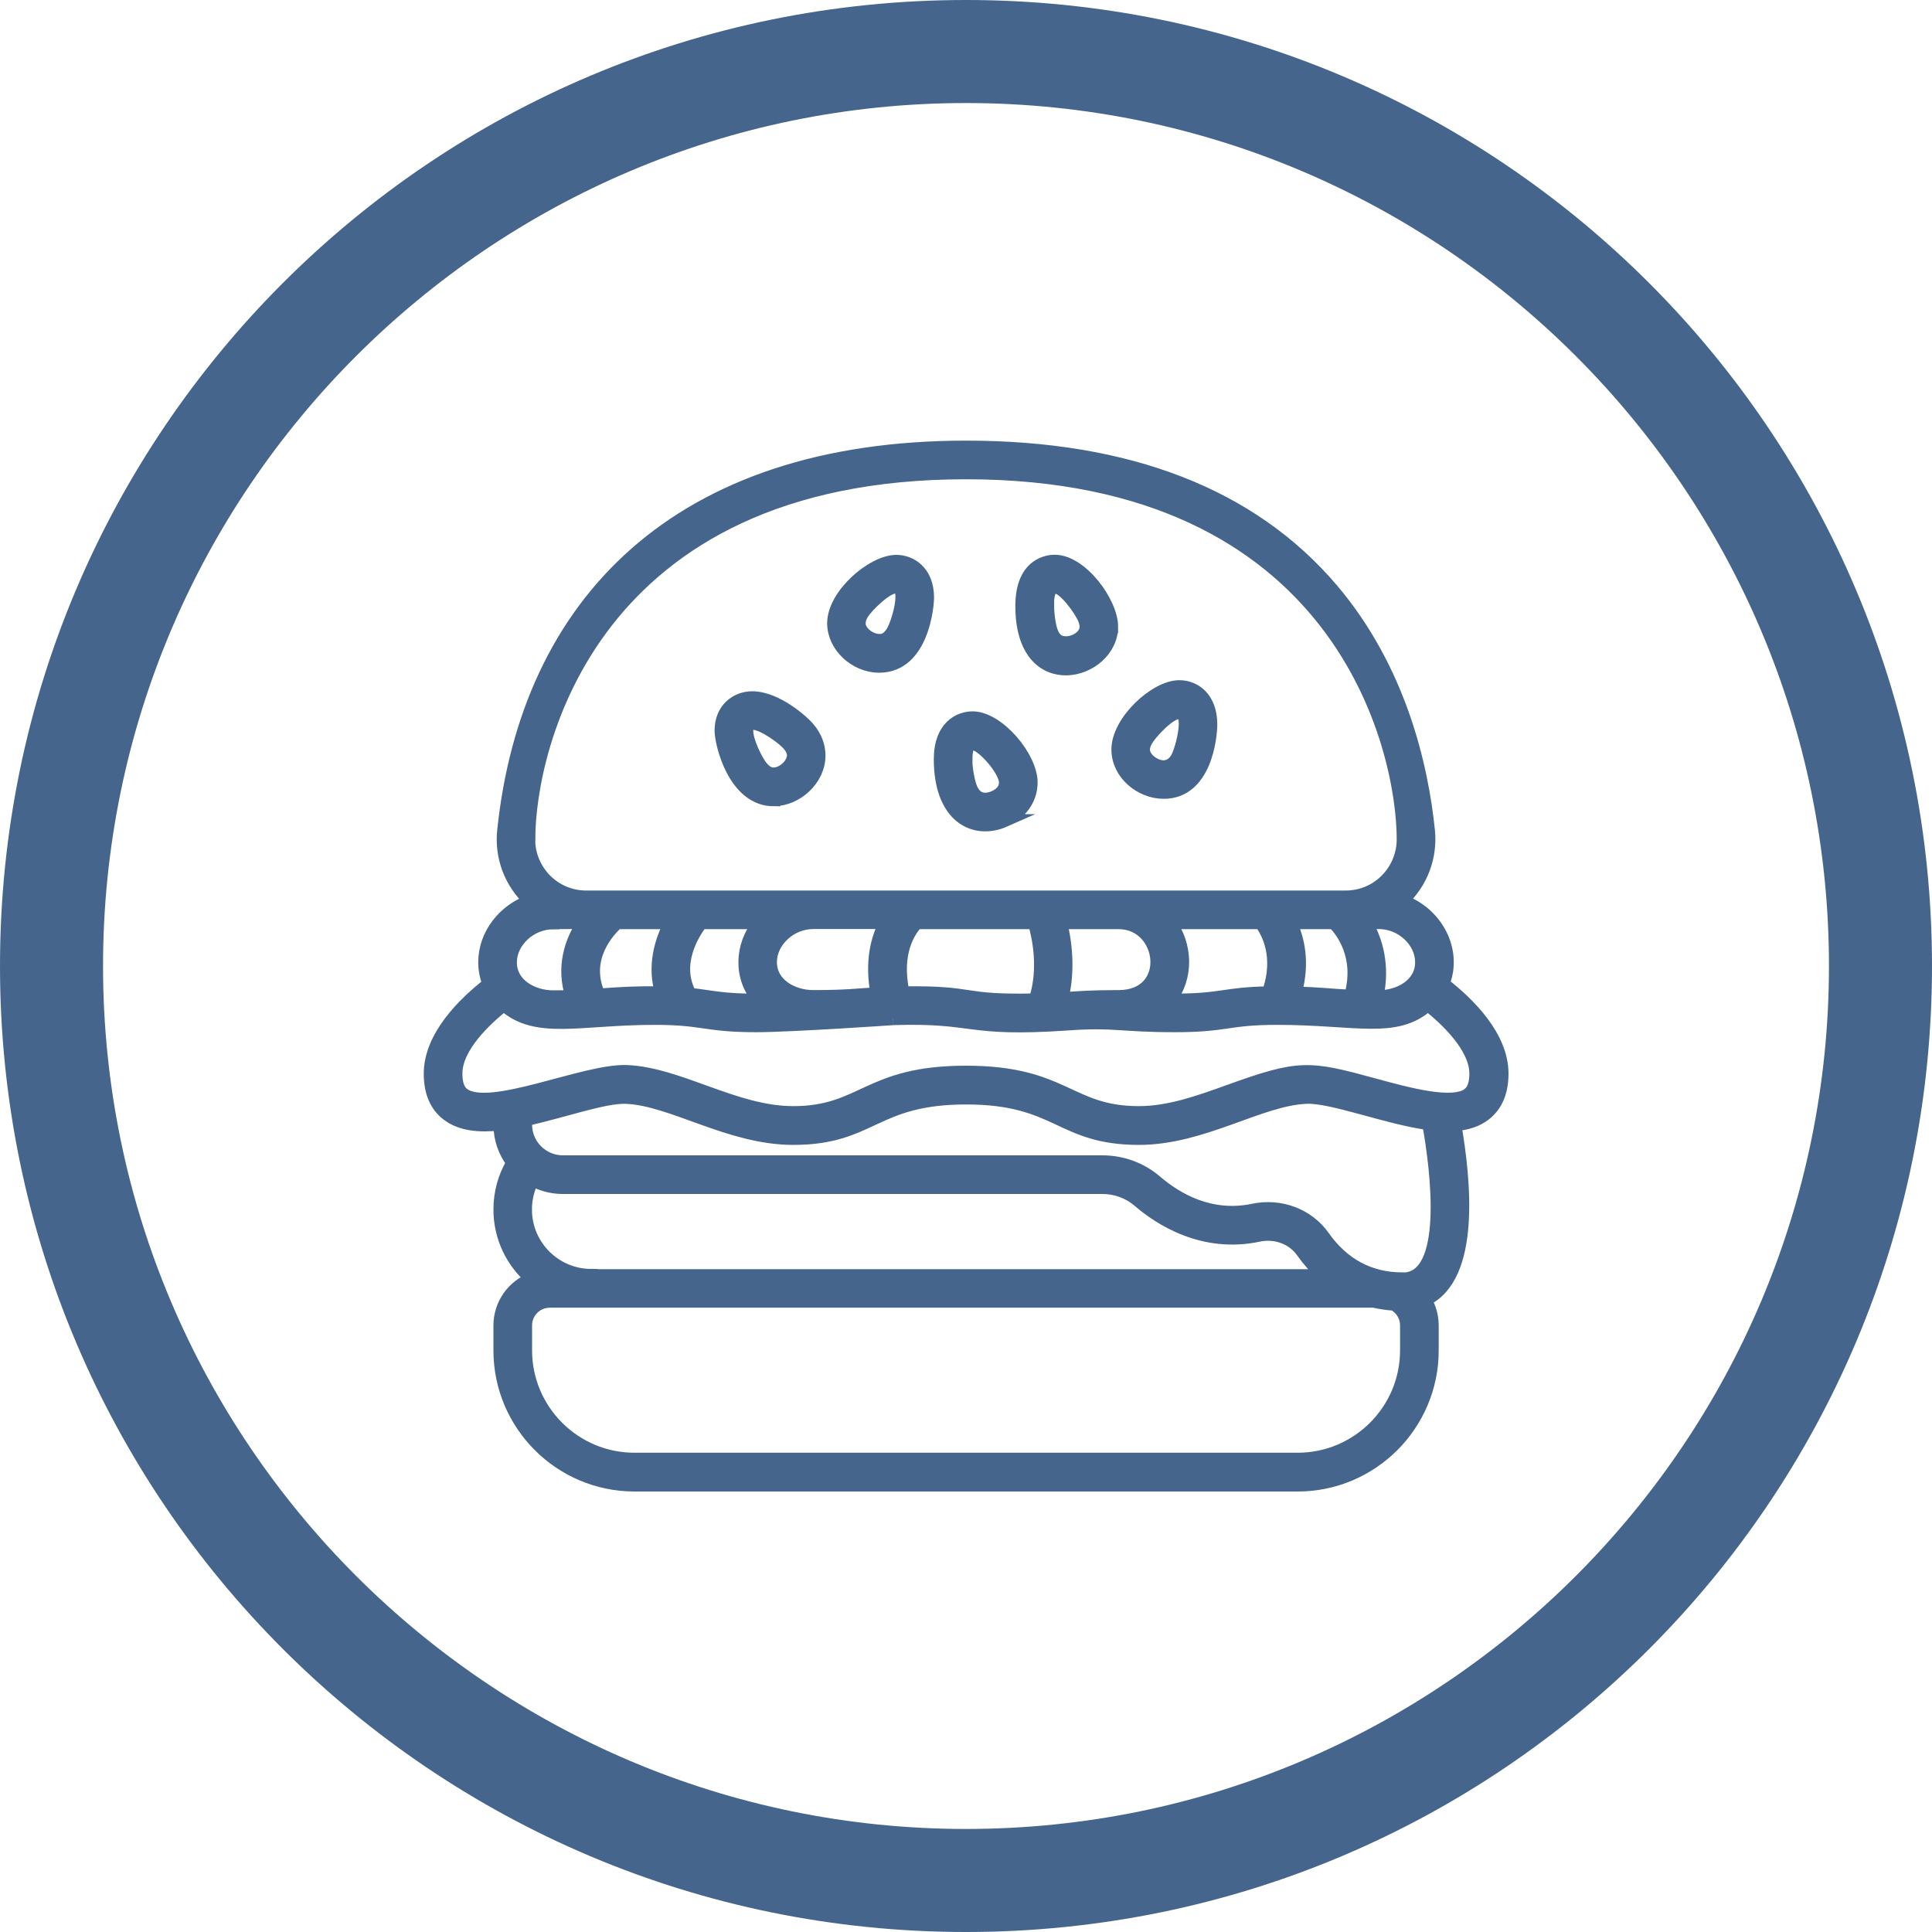 <?xml version="1.0" encoding="UTF-8"?><svg id="a" xmlns="http://www.w3.org/2000/svg" viewBox="0 0 150 150"><defs><style>.b{stroke-width:0px;}.b,.c{fill:#45658d;}.c{stroke:#45658d;stroke-miterlimit:10;}</style></defs><path class="b" d="M75,8c36.94,0,67,30.06,67,67s-30.06,67-67,67S8,111.94,8,75,38.06,8,75,8M75,0C33.58,0,0,33.58,0,75s33.58,75,75,75,75-33.58,75-75S116.42,0,75,0h0Z"/><path class="c" d="M60.08,62.09c1.77,0,3.51-1.58,3.51-3.43,0-.71-.25-1.45-.83-2.13-.4-.48-2.47-2.36-4.36-2.36-1.21,0-2.42.87-2.42,2.55,0,1.03,1.04,5.38,4.1,5.38ZM57.97,56.74c0-.35.13-.58.47-.58.79,0,2.35,1.14,2.79,1.65.28.33.37.61.37.83,0,.67-.78,1.45-1.55,1.45-.25,0-.56-.1-.91-.52-.4-.48-1.16-1.99-1.16-2.83Z"/><path class="c" d="M68.25,51.73c3.43,0,3.77-4.83,3.77-5.32,0-2.02-1.31-2.83-2.43-2.83-1.84,0-4.87,2.6-4.87,4.81,0,1.77,1.68,3.34,3.54,3.34ZM66.71,48.38c0-.2.06-.44.24-.74.36-.58,1.85-2.07,2.6-2.07.46,0,.47.58.47.76,0,.01,0,.02,0,.03,0,.87-.44,2.22-.73,2.7-.35.57-.71.66-.99.66-.79,0-1.6-.67-1.6-1.34Z"/><path class="c" d="M78,63.71c1.21-.53,2.06-1.63,2.06-2.96,0-1.97-2.56-5.02-4.55-5.02-1.01,0-2.51.68-2.51,3.22,0,4.49,2.66,5.8,5.01,4.76ZM75,58.92c0-.66.13-1.18.52-1.18.72,0,2.54,2.05,2.54,3.01,0,.37-.17.82-.87,1.14-.81.33-1.43.15-1.79-.65-.19-.44-.41-1.48-.41-2.32Z"/><path class="c" d="M86.79,58.19c0,1.89,1.78,3.33,3.56,3.33,3.25,0,3.66-4.34,3.66-5.27,0-2.1-1.29-2.94-2.45-2.94-1.87,0-4.77,2.71-4.77,4.87ZM88.78,58.2c0-.19.06-.42.22-.71.34-.6,1.79-2.17,2.54-2.17.14,0,.48.04.48.88s-.37,2.15-.62,2.62c-.29.52-.68.71-1.08.71-.62,0-1.54-.6-1.54-1.33Z"/><path class="c" d="M86.31,48.66c0-1.89-2.36-5.09-4.42-5.09-.37,0-2.56.1-2.56,3.48,0,7.21,6.98,5.28,6.98,1.61ZM81.33,47c0-.76.14-1.43.57-1.43.73,0,2.02,1.82,2.29,2.5.09.24.13.43.13.59,0,.72-.83,1.24-1.55,1.24-.52,0-.88-.2-1.13-.85-.15-.4-.3-1.28-.3-2.06Z"/><path class="c" d="M112.04,76.38c1.03-2.49-.43-5.47-3.2-6.44,1.55-1.42,2.27-3.45,2.07-5.44-.53-5.15-2.27-12.58-7.5-18.74-6.23-7.33-15.79-11.05-28.4-11.05-22.42,0-34.08,12.14-35.91,29.8-.21,1.98.52,4.02,2.07,5.44-2.04.72-3.54,2.61-3.54,4.76,0,.6.12,1.16.33,1.68-1.96,1.53-4.56,4.09-4.56,6.97,0,1.42.45,2.49,1.35,3.17,1.02.78,2.45.92,4.06.74v.04c0,1.11.37,2.14,1,2.96-.66,1.1-1,2.34-1,3.64,0,2.15.96,4.08,2.48,5.39-1.45.56-2.48,1.96-2.48,3.61v1.94c0,5.76,4.69,10.45,10.45,10.45h51.49c5.76,0,10.45-4.69,10.45-10.45v-1.94c0-.72-.2-1.4-.55-1.99,3.86-1.81,3.03-9.39,2.31-13.6.89-.07,1.67-.3,2.31-.79.89-.68,1.35-1.75,1.35-3.17,0-2.89-2.6-5.45-4.56-6.97h0ZM110.37,74.71c0,1.73-1.71,2.67-3.32,2.67-.05,0-.1,0-.14,0,.53-2.38-.04-4.36-.86-5.75h1c1.77,0,3.32,1.44,3.32,3.08ZM100.57,77.09c.66-2.36.21-4.22-.38-5.45h3.37c.62.64,2.17,2.6,1.3,5.7-1.59-.07-2.34-.2-4.29-.24ZM90.8,77.64c1.42-1.72,1.3-4.29.03-6h7.05c.52.7,1.6,2.61.59,5.44-3.56.06-3.56.6-7.67.56ZM46.5,77.25c-1.27-2.81.7-4.96,1.42-5.61h4.14c-.78,1.46-1.33,3.44-.7,5.44-1.92-.03-3.12.04-4.86.17ZM53.58,77.2c-1.27-2.36.22-4.71.86-5.56h4.51c-1.45,1.78-1.54,4.29,0,6.01-2.91.01-3.64-.27-5.37-.45ZM63.14,77.37c-1.61,0-3.32-.94-3.32-2.67,0-1.63,1.55-3.07,3.32-3.07h5.61c-.63,1.2-1.14,3.01-.66,5.52-1.55.09-2.34.22-4.95.22ZM70.12,77.08c-.7-3.18.53-4.88,1.06-5.44h9.13c.84,2.97.37,5.07.06,5.99-5.97.13-4.47-.63-10.25-.55ZM82.37,71.64h4.48c3.6,0,4.3,5.73,0,5.73-2.15,0-3.09.08-4.39.17.31-1.29.53-3.32-.1-5.9ZM41.06,65.17c0-7.17,4.83-28.46,33.94-28.46s33.94,21.38,33.94,28.46c0,2.38-1.91,4.47-4.47,4.47h-58.95c-2.56,0-4.47-2.09-4.47-4.47ZM42.95,71.64c1.38,0,1.76-.03,2.34,0-.97,1.45-1.64,3.46-.89,5.73-.42.01-.89.02-1.45.02-1.61,0-3.32-.94-3.32-2.67,0-1.63,1.55-3.07,3.32-3.07ZM40.8,93.91c0-.82.19-1.6.55-2.31.7.38,1.49.6,2.34.6h41.89c1.06,0,2.06.37,2.84,1.04,1.61,1.39,4.97,3.59,9.3,2.67,1.32-.28,2.66.22,3.4,1.27.43.61.98,1.26,1.66,1.86h-56.87v-.02c-2.82,0-5.11-2.29-5.11-5.11ZM109.2,104.84c0,4.66-3.79,8.45-8.45,8.45h-51.49c-4.66,0-8.45-3.79-8.45-8.45v-1.94c0-1.03.84-1.87,1.87-1.87h63.98c.49.11,1.01.19,1.56.23.6.32.98.95.98,1.64v1.94ZM108.89,99.29c-2.54,0-4.6-1.1-6.13-3.26-1.2-1.71-3.34-2.52-5.45-2.08-3.31.7-5.95-.83-7.58-2.23-1.14-.98-2.61-1.52-4.14-1.52h-41.89c-1.6,0-2.89-1.3-2.89-2.89v-.38c2.88-.63,6.1-1.79,7.78-1.73,3.61.14,8.03,3.19,13,3.19,6.12,0,6.23-3.14,13.42-3.14s7.26,3.14,13.42,3.14c4.96,0,9.39-3.05,13-3.19,2.01-.08,6.23,1.6,9.49,2.04.66,3.66,1.7,12.06-2.01,12.06ZM114.04,84.94c-1.24.94-4.64.02-7.38-.73-5.06-1.38-5.75-1.48-11.24.5-2.27.82-4.62,1.67-7,1.67-5.45,0-5.75-3.14-13.42-3.14s-7.98,3.14-13.42,3.14c-4.52,0-8.86-3.03-12.92-3.19-3.29-.13-10.66,3.3-12.7,1.75-.14-.11-.56-.43-.56-1.59,0-2.09,2.33-4.24,3.72-5.34,2.52,2.25,5.84,1.06,11.72,1.06,3.85,0,3.86.57,7.9.57,2.61,0,10.69-.55,10.6-.55,6.59-.2,5.54.97,13.62.41,3.6-.25,4,.14,8.28.14,4.04,0,4.05-.57,7.9-.57,0,0,0,0,0,0,0,0,0,0,0,0,6.15,0,9.23,1.16,11.72-1.06,1.39,1.1,3.72,3.26,3.72,5.34,0,1.16-.42,1.48-.56,1.59Z"/></svg>